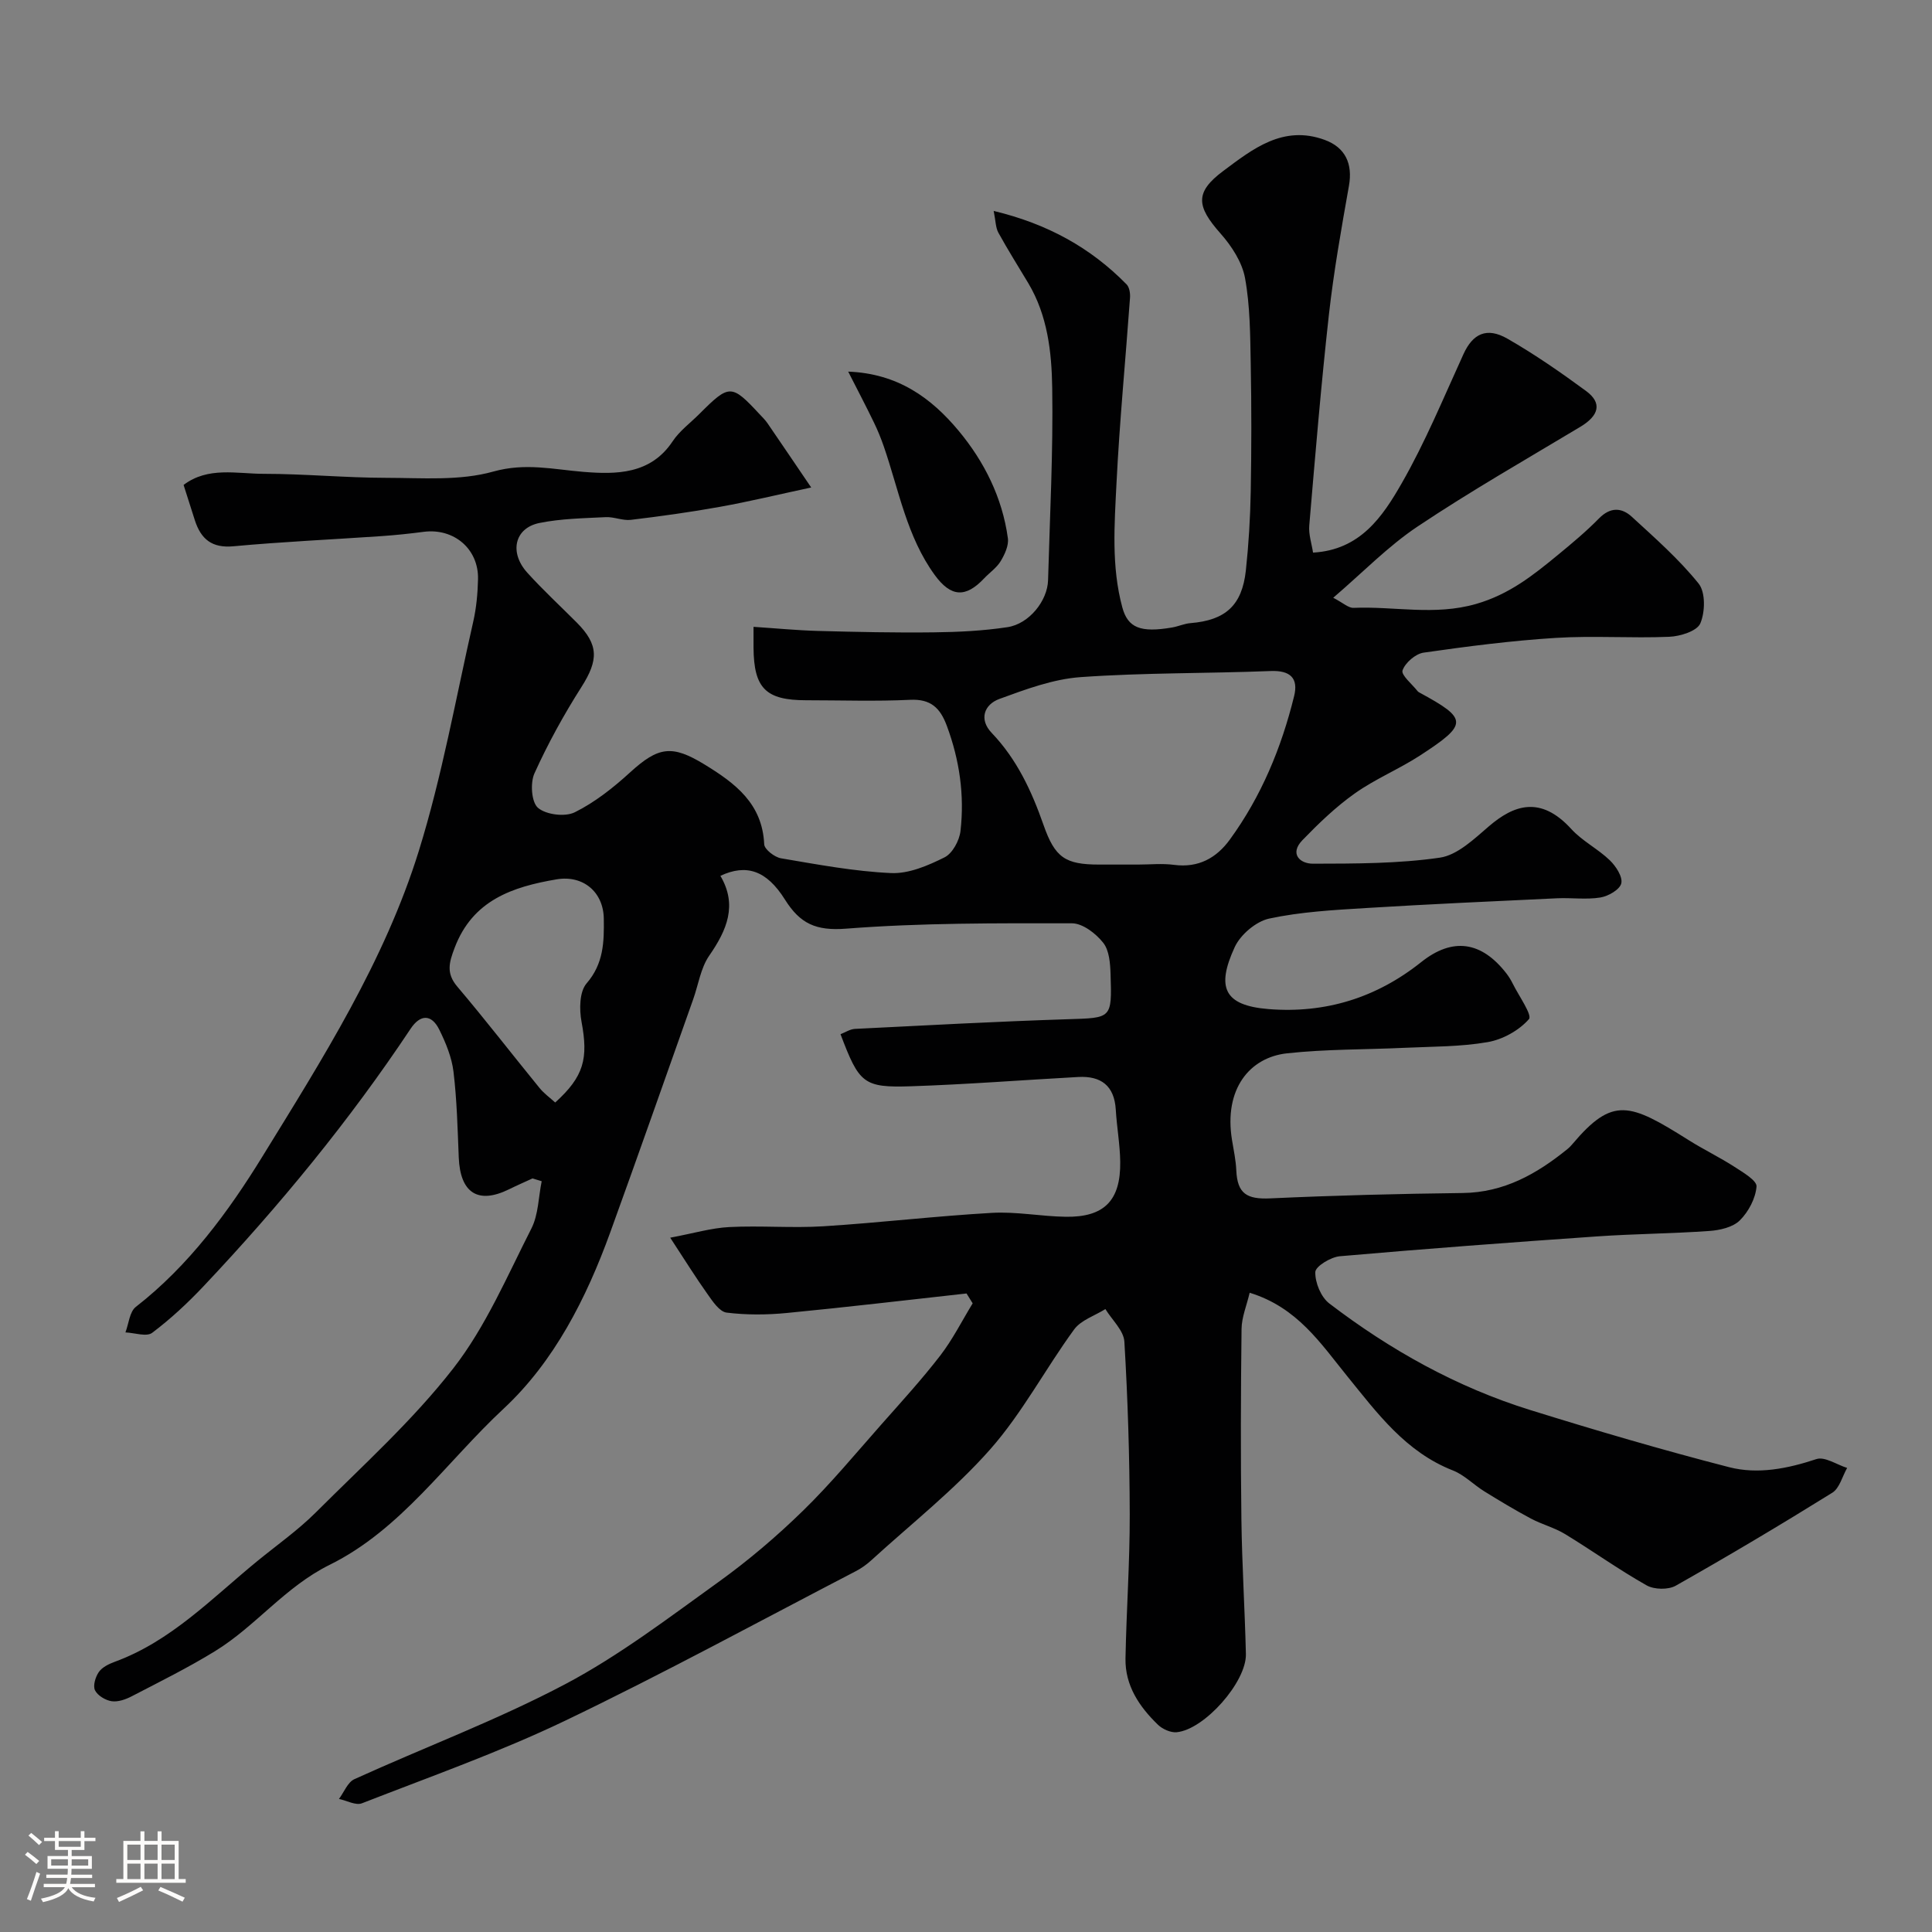 <svg enable-background="new 0 0 400 400" viewBox="0 0 400 400" xmlns="http://www.w3.org/2000/svg"><rect x="0" y="0" width="400" height="400" fill="#808080" stroke="none"/><path d="m5.17 384 .55-.58c.85.61 1.65 1.24 2.4 1.87l-.59.64c-.83-.73-1.62-1.38-2.36-1.93m1.22 9.53-.82-.34c.71-1.76 1.37-3.64 1.98-5.63.24.13.5.25.76.36-.6 1.67-1.24 3.54-1.92 5.61m-.5-13.5.57-.54c.56.44 1.31 1.06 2.26 1.87l-.64.64c-.68-.66-1.41-1.32-2.19-1.97m3.25.46h2.24v-1.36h.77v1.36h4.57v-1.36h.76v1.36h2.28v.69h-2.28v1.84h-2.64v1.26h4.18v2.64h-4.21c0 .45-.02.86-.05 1.21h4.32v.69h-4.38c-.04.34-.1.75-.19 1.22h5.15v.69h-4.82c.87 1.19 2.51 1.92 4.93 2.19-.17.31-.3.57-.37.76-2.77-.49-4.52-1.41-5.26-2.76-.56 1.26-2.3 2.23-5.24 2.9-.12-.24-.26-.48-.43-.72 2.73-.55 4.38-1.34 4.96-2.38h-4.38v-.69h4.65c.1-.38.17-.79.21-1.22h-4.32v-.69h4.4c.03-.34.05-.75.05-1.21h-4.2v-2.64h4.23v-1.26h-2.69v-1.84h-2.24zm1.46 4.46v1.29h3.45c.01-.4.02-.57.01-.53v-.32-.45h-3.46zm1.55-2.59h4.57v-1.19h-4.57zm6.11 2.59h-3.42v.77c-.01.19-.01.37-.02.53h3.44v-1.29z" fill="#fcfbfa"/><path d="m32.63 379.16h.82v1.98h3.54v7.89h1.46v.78h-14.37v-.78h1.46v-7.89h3.54v-1.98h.82v1.98h2.73zm-3.49 11.48.5.73c-1.61.82-3.28 1.63-5 2.41-.13-.27-.28-.55-.44-.82 1.75-.72 3.4-1.49 4.94-2.32m-2.78-5.55h2.73v-3.18h-2.73zm0 3.95h2.73v-3.2h-2.73zm3.54-3.95h2.73v-3.18h-2.73zm0 3.95h2.73v-3.2h-2.73zm7.89 4.68c-1.84-.92-3.51-1.7-5.02-2.32l.45-.73c1.89.8 3.57 1.55 5.04 2.23zm-1.62-11.81h-2.73v3.18h2.73zm-2.73 7.13h2.73v-3.2h-2.73z" fill="#fcfbfa"/><g fill="#010102"><path d="m110.25 243.98c-1.62.75-3.26 1.46-4.86 2.25-6.41 3.15-10.11.77-10.41-6.58-.24-5.93-.38-11.89-1.09-17.77-.36-2.98-1.59-5.97-2.94-8.7-1.61-3.26-3.94-3.19-5.93-.2-12.67 19.05-27.15 36.65-42.83 53.27-3.3 3.5-6.86 6.82-10.69 9.7-1.16.87-3.65-.01-5.53-.09.69-1.8.85-4.28 2.16-5.29 10.96-8.52 19.2-19.75 26.19-31.11 12.41-20.17 25.31-40.46 32.4-63.31 4.81-15.49 7.65-31.59 11.26-47.45.65-2.86.92-5.85.99-8.79.14-6.27-5-10.61-11.26-9.8-2.91.38-5.84.69-8.77.89-10.2.7-20.42 1.16-30.6 2.1-4.48.42-6.73-1.49-7.99-5.36-.75-2.31-1.48-4.64-2.34-7.34 5.06-3.84 11.02-2.3 16.58-2.3 8.46 0 16.92.82 25.38.83 7.42.01 15.2.66 22.17-1.3 6.65-1.86 12.43-.44 18.71.07 6.67.53 13.84.56 18.41-6.33 1.45-2.18 3.7-3.82 5.58-5.71 6.17-6.17 6.6-6.16 12.41.08.57.61 1.17 1.19 1.64 1.87 2.76 4.02 5.49 8.07 9.06 13.32-6.83 1.46-12.84 2.92-18.93 4.01-6.1 1.1-12.26 1.95-18.41 2.69-1.69.2-3.49-.65-5.21-.56-4.59.23-9.26.3-13.73 1.21-5.14 1.05-6.29 6.1-2.49 10.3 3.24 3.58 6.8 6.87 10.21 10.29 4.6 4.61 4.54 7.79.99 13.37-3.64 5.72-6.94 11.71-9.73 17.88-.9 1.99-.62 5.99.74 7.14 1.69 1.43 5.61 1.91 7.62.91 4.17-2.07 7.99-5.1 11.47-8.28 5.86-5.34 8.67-5.72 15.41-1.6 6.35 3.89 11.95 8.09 12.33 16.51.05 1.05 2.14 2.67 3.47 2.9 7.57 1.28 15.18 2.72 22.82 3.06 3.66.16 7.63-1.55 11.04-3.25 1.65-.82 3.09-3.49 3.31-5.47.85-7.43-.2-14.69-2.83-21.77-1.38-3.71-3.32-5.59-7.61-5.38-7.15.34-14.33.09-21.49.09-8.37 0-10.85-2.46-10.92-10.86-.01-1.16 0-2.31 0-4.34 4.62.3 8.99.73 13.38.85 7.98.21 15.96.39 23.94.29 5.09-.06 10.22-.31 15.24-1.07 4.49-.67 8.3-5.45 8.42-9.72.37-13.27 1.07-26.54.86-39.8-.11-7.43-.96-15.03-4.97-21.73-2.08-3.47-4.23-6.89-6.18-10.43-.57-1.04-.55-2.41-.97-4.5 11.16 2.68 20.08 7.62 27.52 15.21.58.59.77 1.83.71 2.73-.92 12.8-2.16 25.58-2.8 38.4-.42 8.57-1.09 17.25 1.2 25.73 1.15 4.26 3.78 5.3 10.33 4.17 1.28-.22 2.52-.8 3.8-.9 7.22-.59 10.66-3.65 11.45-10.89.58-5.4.91-10.85 1.01-16.28.16-8.83.17-17.67 0-26.5-.11-5.94-.12-11.96-1.18-17.77-.6-3.29-2.77-6.62-5.05-9.2-5-5.64-5.41-8.54.55-12.98 6.07-4.53 12.37-9.57 20.96-6.44 4.32 1.57 5.87 4.96 5.05 9.55-1.57 8.84-3.14 17.7-4.14 26.61-1.62 14.53-2.83 29.11-4.07 43.68-.16 1.87.51 3.8.78 5.62 9.78-.54 14.42-7.48 18.34-14.32 4.91-8.56 8.69-17.77 12.81-26.78 1.91-4.19 4.78-5.67 9.1-3.19 5.65 3.24 11.04 6.98 16.29 10.84 3.37 2.48 2.67 5.09-1.2 7.41-11.3 6.78-22.76 13.33-33.71 20.65-6.09 4.07-11.29 9.46-17.45 14.74 2.02 1.04 3.14 2.13 4.2 2.09 8.43-.36 16.75 1.67 25.38-.81 6.87-1.98 11.83-5.95 16.96-10.17 2.93-2.41 5.85-4.85 8.5-7.55 2.33-2.37 4.68-2.26 6.79-.32 4.8 4.41 9.76 8.77 13.82 13.82 1.45 1.8 1.36 5.9.35 8.25-.68 1.59-4.16 2.68-6.44 2.77-7.82.33-15.68-.26-23.49.23-9.15.57-18.27 1.75-27.35 3.05-1.68.24-3.83 2.1-4.37 3.68-.33.97 1.99 2.85 3.13 4.31.1.13.26.21.4.29 10.02 5.44 10.1 6.5.12 13-4.36 2.84-9.29 4.86-13.52 7.86-3.94 2.79-7.48 6.2-10.85 9.68-2.74 2.83-.52 4.89 2.19 4.88 8.76-.02 17.62 0 26.25-1.25 3.65-.53 7.11-3.88 10.18-6.51 5.08-4.35 10.64-6.44 17.04.58 2.28 2.5 5.51 4.1 7.97 6.47 1.26 1.22 2.7 3.41 2.38 4.78-.3 1.29-2.7 2.67-4.34 2.93-2.92.47-5.98.02-8.98.16-13.19.62-26.37 1.21-39.55 2.02-6.7.41-13.49.78-20.02 2.18-2.74.59-5.96 3.33-7.15 5.92-3.81 8.28-2.3 12.07 7.01 12.82 11.78.94 22.34-2.34 31.61-9.73 6.47-5.16 12.46-4.35 17.66 2.38.49.64.92 1.34 1.28 2.07 1.25 2.53 4.09 6.51 3.36 7.36-2.04 2.34-5.43 4.22-8.55 4.76-5.65.98-11.49.91-17.26 1.18-8.09.38-16.24.26-24.28 1.14-7.74.84-13.1 7.4-11.39 17.92.34 2.09.8 4.19.89 6.3.22 4.83 2.16 6.04 7.07 5.81 13.25-.61 26.53-.95 39.79-1.11 8.56-.1 15.35-3.95 21.69-9.09.39-.31.74-.68 1.06-1.06 8.34-9.87 11.81-8.5 24.03-.81 3.11 1.96 6.44 3.56 9.52 5.55 1.76 1.14 4.65 2.83 4.55 4.07-.2 2.46-1.66 5.23-3.46 7.01-1.45 1.43-4.13 2.04-6.33 2.19-7.75.55-15.54.59-23.3 1.13-17.73 1.23-35.46 2.55-53.17 4.1-1.88.16-5.05 2.09-5.09 3.27-.06 2.19 1.17 5.19 2.9 6.51 12.62 9.64 26.39 17.33 41.6 22.06 13.63 4.24 27.34 8.27 41.16 11.83 5.98 1.54 12.11.31 18.09-1.67 1.73-.57 4.22 1.16 6.36 1.83-1 1.75-1.57 4.2-3.08 5.14-10.67 6.63-21.47 13.06-32.4 19.24-1.55.88-4.47.82-6.04-.07-5.78-3.26-11.19-7.15-16.87-10.61-2.2-1.34-4.8-2-7.09-3.22-3.27-1.75-6.46-3.66-9.62-5.62-2.22-1.37-4.14-3.4-6.5-4.33-9.81-3.84-15.67-11.85-21.96-19.6-5.41-6.66-10.26-14.17-20.14-17.2-.62 2.64-1.65 5.06-1.68 7.49-.16 13.16-.2 26.33-.03 39.5.12 9.27.71 18.53.93 27.81.14 5.78-8.61 15.67-14.35 16.19-1.25.11-2.93-.65-3.87-1.56-3.85-3.73-6.81-8.1-6.71-13.71.19-9.94.9-19.87.88-29.8-.03-11.94-.4-23.88-1.11-35.79-.14-2.32-2.56-4.5-3.93-6.75-2.2 1.38-5.06 2.28-6.48 4.23-5.96 8.16-10.73 17.29-17.37 24.81-7.4 8.38-16.34 15.41-24.64 22.99-.95.87-2.05 1.65-3.19 2.24-20.03 10.4-39.87 21.22-60.21 30.97-13.61 6.52-27.94 11.58-42.03 17.08-1.27.5-3.16-.56-4.76-.9 1.05-1.4 1.8-3.46 3.19-4.09 14.53-6.61 29.57-12.23 43.65-19.67 11.18-5.91 21.4-13.73 31.73-21.15 6.17-4.44 12.03-9.42 17.47-14.73 5.77-5.62 10.93-11.87 16.28-17.92 4.14-4.68 8.37-9.31 12.18-14.25 2.57-3.34 4.49-7.18 6.7-10.8-.42-.68-.85-1.36-1.27-2.04-12.4 1.37-24.79 2.84-37.21 4.04-4.13.4-8.37.43-12.47-.08-1.47-.19-2.89-2.33-3.96-3.85-2.43-3.41-4.64-6.98-7.71-11.66 4.83-.9 8.5-2.01 12.21-2.2 6.48-.33 13.02.24 19.49-.16 11.65-.73 23.26-2.12 34.92-2.78 5.06-.29 10.19.74 15.29.81 7.95.11 11.37-3.36 11.26-11.4-.05-3.59-.71-7.18-.92-10.78-.3-4.98-3.08-7.02-7.78-6.76-11.54.63-23.06 1.54-34.61 1.92-9.86.32-10.73-.56-14.6-10.78.99-.38 1.98-1.05 2.99-1.1 14.68-.73 29.36-1.53 44.05-2 9.08-.29 9.17-.06 8.87-9.3-.07-2.24-.26-4.95-1.53-6.54-1.51-1.91-4.24-4.01-6.45-4.02-15.6-.02-31.25-.1-46.78 1.11-6.23.48-9.51-1.02-12.64-6-3.86-6.16-8.06-7.42-13.38-4.94 3.58 6.08 1.34 11.25-2.32 16.54-1.77 2.56-2.24 6.02-3.33 9.07-5.71 16.09-11.35 32.2-17.17 48.25-4.94 13.61-11.6 26.72-22.06 36.46-11.81 10.99-21.23 25.03-36.02 32.33-9.24 4.57-15.29 12.69-23.72 17.87-5.55 3.41-11.42 6.32-17.22 9.33-1.26.66-2.86 1.23-4.19 1.04-1.28-.19-2.91-1.17-3.45-2.26-.46-.94.08-2.75.78-3.77.68-.99 2.05-1.67 3.25-2.11 11.75-4.29 20.21-13.22 29.57-20.87 4.07-3.33 8.41-6.38 12.12-10.08 9.73-9.72 20.07-19.04 28.47-29.84 6.71-8.62 11.14-19.08 16.16-28.94 1.46-2.88 1.46-6.51 2.13-9.79-.63-.19-1.27-.39-1.9-.58zm125.34-64.98c2.5 0 5.03-.27 7.49.06 5.02.66 8.76-1.4 11.55-5.24 6.51-8.94 10.67-19 13.3-29.68.93-3.74-.79-5.38-4.89-5.21-13.09.52-26.23.33-39.29 1.26-5.7.4-11.37 2.52-16.82 4.51-3.17 1.16-4.3 4.23-1.61 7.04 5.22 5.46 8.27 12.04 10.72 19.03 2.38 6.8 4.49 8.23 11.55 8.23zm-120.64 49.26c5.98-5.41 6.87-9.13 5.45-16.71-.48-2.56-.44-6.23 1.04-7.94 3.55-4.1 3.64-8.61 3.57-13.4-.07-5.52-4.27-9.08-9.78-8.15-9.14 1.55-17.37 4.32-21.1 14.17-1.14 3.01-1.82 5.25.55 8.04 5.83 6.87 11.33 14.01 17.03 20.99.93 1.14 2.18 2.04 3.24 3z"/><path d="m175.61 76.94c10.3.39 17.22 5.48 22.85 12.23 5.33 6.4 9.06 13.86 10.21 22.26.21 1.51-.65 3.35-1.49 4.75-.83 1.38-2.3 2.37-3.44 3.58-3.81 4.04-6.85 3.88-10.19-.68-5.82-7.98-7.45-17.63-10.58-26.68-.58-1.66-1.24-3.3-2.01-4.88-1.61-3.34-3.34-6.63-5.35-10.58z"/></g></svg>
